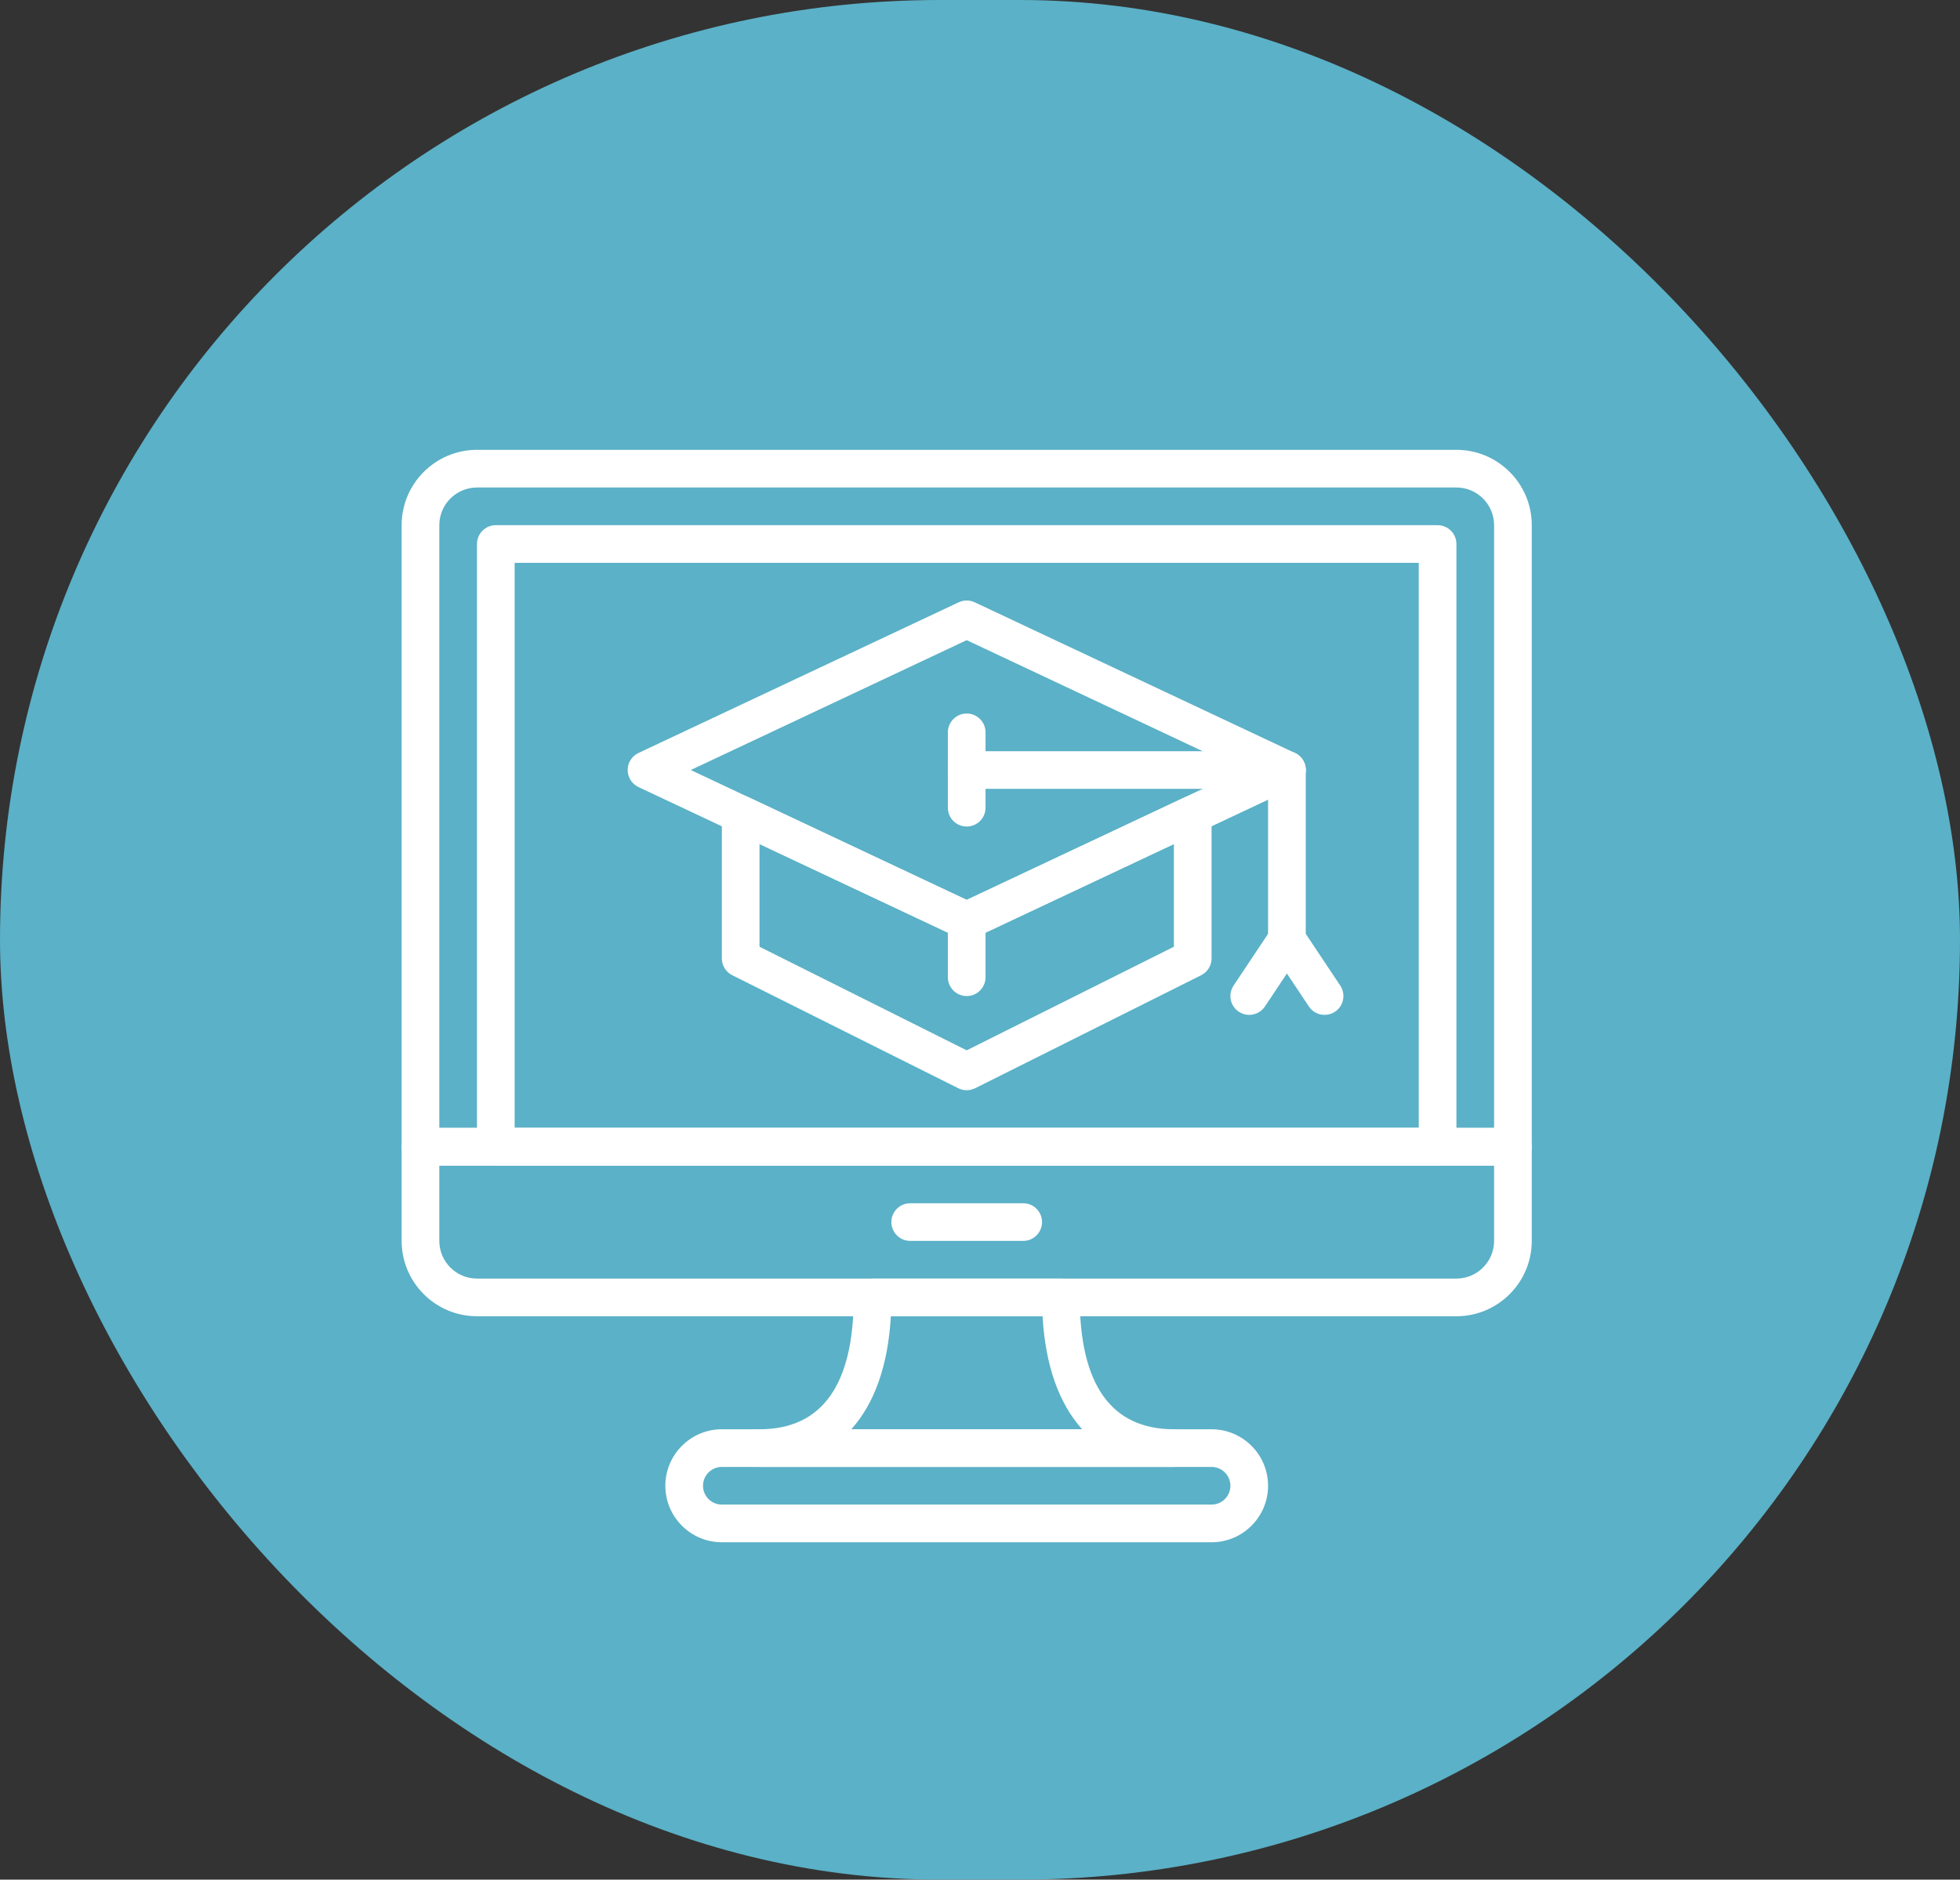 <svg xmlns="http://www.w3.org/2000/svg" width="122" height="117" viewBox="0 0 122 117"><rect x="0" y="0" width="122" height="117" fill="#333333" stroke="none"/><g fill="none" fill-rule="evenodd"><rect width="122" height="117" fill="#5BB1C7" rx="58.5"/><g fill="#FFF" fill-rule="nonzero" transform="translate(25 28)"><path d="M35.172,30.483 C35.001,30.483 34.831,30.445 34.673,30.371 L14.742,20.992 C14.332,20.799 14.069,20.385 14.069,19.931 C14.069,19.477 14.332,19.063 14.742,18.87 L34.673,9.491 C34.99,9.342 35.355,9.342 35.672,9.491 L55.603,18.87 C56.013,19.063 56.276,19.477 56.276,19.931 C56.276,20.385 56.013,20.799 55.603,20.992 L35.672,30.371 C35.514,30.445 35.344,30.483 35.172,30.483 Z M17.995,19.931 L35.172,28.015 L52.349,19.931 L35.172,11.847 L17.995,19.931 Z"/><path d="M35.172 39.862C34.993 39.862 34.812 39.821 34.648 39.739L20.579 32.704C20.182 32.505 19.931 32.1 19.931 31.655L19.931 22.69C19.931 22.289 20.136 21.915 20.475 21.7 20.814 21.484 21.239 21.46 21.602 21.629L35.172 28.015 48.742 21.629C49.105 21.459 49.531 21.484 49.869 21.7 50.209 21.915 50.414 22.289 50.414 22.69L50.414 31.655C50.414 32.1 50.163 32.505 49.765 32.704L35.696 39.739C35.532 39.821 35.352 39.862 35.172 39.862L35.172 39.862ZM22.276 30.931 35.172 37.379 48.069 30.931 48.069 24.537 35.672 30.371C35.355 30.52 34.99 30.52 34.673 30.371L22.276 24.537 22.276 30.931ZM55.103 21.103 35.172 21.103C34.525 21.103 34 20.578 34 19.931 34 19.284 34.525 18.759 35.172 18.759L55.103 18.759C55.751 18.759 56.276 19.284 56.276 19.931 56.276 20.578 55.751 21.103 55.103 21.103Z"/><path d="M55.103 31.655C54.456 31.655 53.931 31.13 53.931 30.483L53.931 19.931C53.931 19.284 54.456 18.759 55.103 18.759 55.751 18.759 56.276 19.284 56.276 19.931L56.276 30.483C56.276 31.13 55.751 31.655 55.103 31.655ZM35.172 23.448C34.525 23.448 34 22.923 34 22.276L34 17.586C34 16.939 34.525 16.414 35.172 16.414 35.82 16.414 36.345 16.939 36.345 17.586L36.345 22.276C36.345 22.923 35.82 23.448 35.172 23.448Z"/><path d="M52.757,35.172 C52.535,35.172 52.308,35.109 52.108,34.975 C51.57,34.617 51.424,33.889 51.783,33.349 L54.128,29.832 C54.487,29.293 55.214,29.146 55.754,29.507 C56.292,29.866 56.438,30.594 56.079,31.133 L53.734,34.651 C53.508,34.99 53.136,35.172 52.757,35.172 Z"/><path d="M57.449 35.172C57.071 35.172 56.699 34.99 56.473 34.651L54.128 31.133C53.769 30.595 53.915 29.866 54.453 29.507 54.991 29.146 55.719 29.293 56.079 29.832L58.424 33.349C58.782 33.887 58.637 34.617 58.099 34.975 57.898 35.109 57.672 35.172 57.449 35.172ZM35.172 34C34.525 34 34 33.475 34 32.828L34 29.31C34 28.663 34.525 28.138 35.172 28.138 35.82 28.138 36.345 28.663 36.345 29.31L36.345 32.828C36.345 33.475 35.82 34 35.172 34Z"/><path d="M69.172,44.552 L1.172,44.552 C0.525,44.552 0,44.026 0,43.379 L0,4.691 C0,2.104 2.104,0 4.691,0 L65.654,0 C68.24,0 70.345,2.104 70.345,4.691 L70.345,43.379 C70.345,44.026 69.82,44.552 69.172,44.552 L69.172,44.552 Z M2.345,42.207 L68,42.207 L68,4.691 C68,3.396 66.948,2.345 65.654,2.345 L4.691,2.345 C3.396,2.345 2.345,3.396 2.345,4.691 L2.345,42.207 Z"/><path d="M65.654,53.931 L4.691,53.931 C2.104,53.931 0,51.827 0,49.24 L0,43.379 C0,42.732 0.525,42.207 1.172,42.207 L69.172,42.207 C69.82,42.207 70.345,42.732 70.345,43.379 L70.345,49.24 C70.345,51.827 68.24,53.931 65.654,53.931 Z M2.345,44.552 L2.345,49.24 C2.345,50.535 3.396,51.586 4.691,51.586 L65.654,51.586 C66.948,51.586 68,50.535 68,49.24 L68,44.552 L2.345,44.552 Z"/><path d="M38.69 49.241 31.655 49.241C31.008 49.241 30.483 48.716 30.483 48.069 30.483 47.422 31.008 46.897 31.655 46.897L38.69 46.897C39.337 46.897 39.862 47.422 39.862 48.069 39.862 48.716 39.337 49.241 38.69 49.241ZM64.483 44.552 5.862 44.552C5.215 44.552 4.69 44.026 4.69 43.379L4.69 5.862C4.69 5.215 5.215 4.69 5.862 4.69L64.483 4.69C65.13 4.69 65.655 5.215 65.655 5.862L65.655 43.379C65.655 44.026 65.13 44.552 64.483 44.552ZM7.034 42.207 63.31 42.207 63.31 7.034 7.034 7.034 7.034 42.207ZM50.414 68 19.931 68C17.992 68 16.414 66.422 16.414 64.483 16.414 62.544 17.992 60.966 19.931 60.966L50.414 60.966C52.353 60.966 53.931 62.544 53.931 64.483 53.931 66.422 52.353 68 50.414 68ZM19.931 63.31C19.285 63.31 18.759 63.837 18.759 64.483 18.759 65.129 19.285 65.655 19.931 65.655L50.414 65.655C51.06 65.655 51.586 65.129 51.586 64.483 51.586 63.837 51.06 63.31 50.414 63.31L19.931 63.31Z"/><path d="M48.069,63.31 L22.276,63.31 C21.629,63.31 21.103,62.785 21.103,62.138 C21.103,61.491 21.629,60.966 22.276,60.966 C26.166,60.966 28.138,58.204 28.138,52.759 C28.138,52.111 28.663,51.586 29.31,51.586 L41.034,51.586 C41.682,51.586 42.207,52.111 42.207,52.759 C42.207,58.204 44.179,60.966 48.069,60.966 C48.716,60.966 49.241,61.491 49.241,62.138 C49.241,62.785 48.716,63.31 48.069,63.31 Z M27.987,60.966 L42.359,60.966 C40.915,59.366 40.065,56.985 39.895,53.931 L30.451,53.931 C30.28,56.985 29.431,59.366 27.987,60.966 Z"/></g></g></svg>